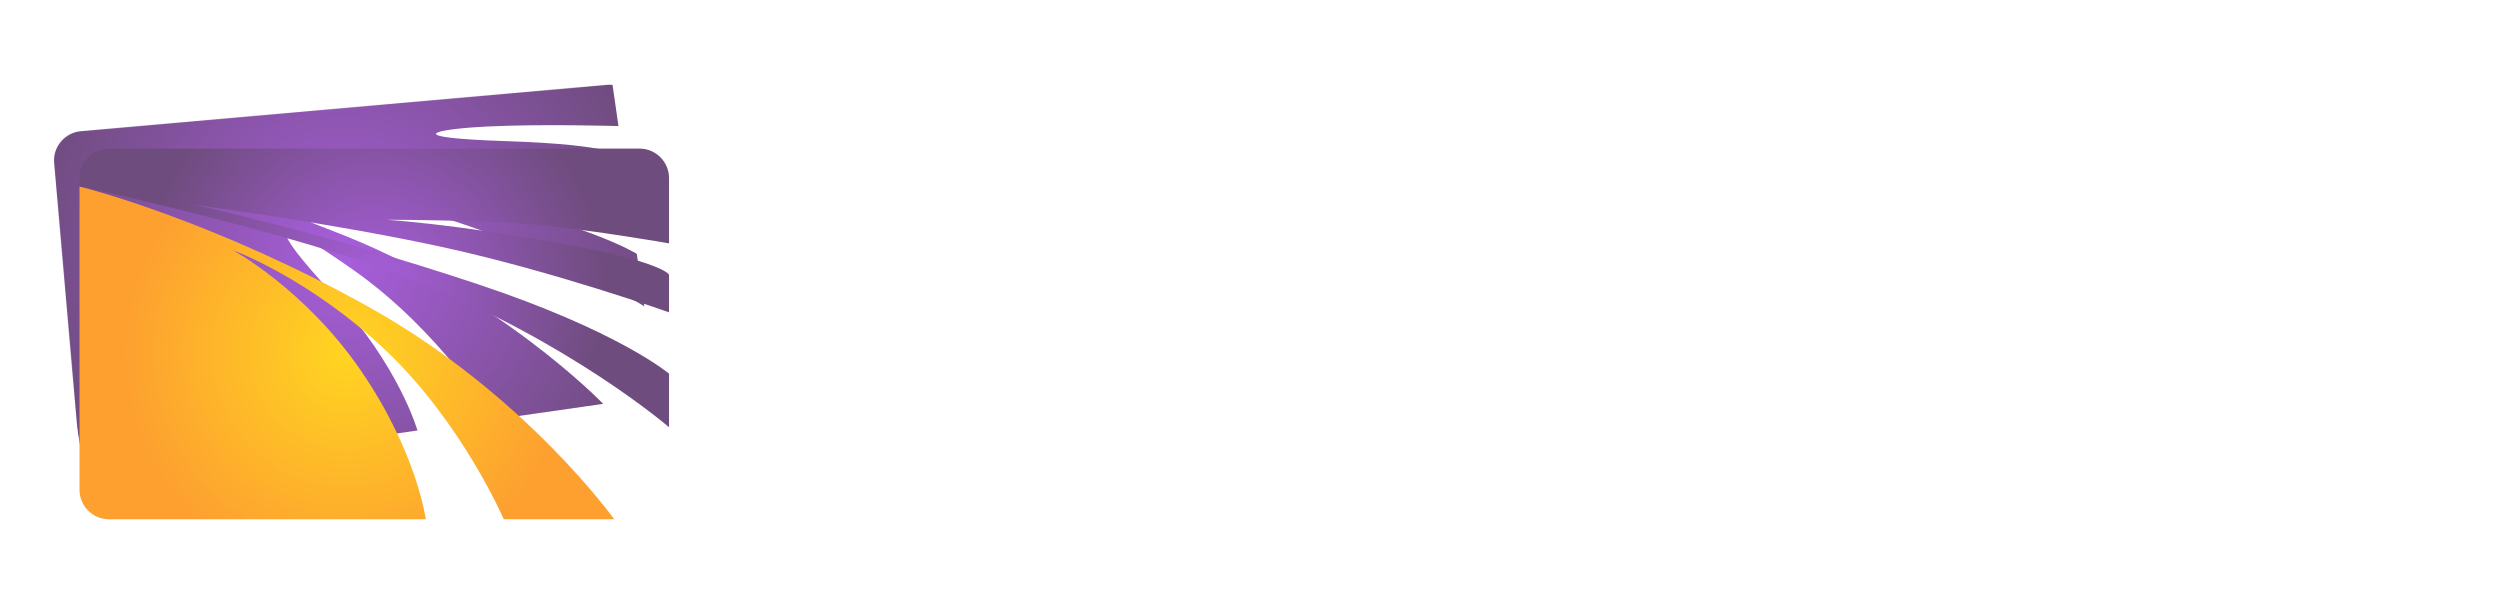 <?xml version="1.0" encoding="UTF-8"?>
<svg id="Layer_1" data-name="Layer 1" xmlns="http://www.w3.org/2000/svg" xmlns:xlink="http://www.w3.org/1999/xlink" viewBox="0 0 5267.02 1264.43">
  <defs>
    <style>
      .cls-1, .cls-2, .cls-3, .cls-4, .cls-5 {
        stroke-width: 0px;
      }

      .cls-2 {
        fill: #fff;
      }

      .cls-3 {
        fill: url(#radial-gradient-2);
      }

      .cls-4 {
        fill: url(#radial-gradient);
      }

      .cls-6 {
        filter: url(#luminosity-noclip);
      }

      .cls-7 {
        mask: url(#mask);
      }

      .cls-5 {
        fill: url(#radial-gradient-3);
      }
    </style>
    <filter id="luminosity-noclip" x="59" y="78" width="1404.52" height="1113.03" color-interpolation-filters="sRGB" filterUnits="userSpaceOnUse">
      <feFlood flood-color="#fff" result="bg"/>
      <feBlend in="SourceGraphic" in2="bg"/>
    </filter>
    <mask id="mask" x="59" y="78" width="1404.52" height="1113.03" maskUnits="userSpaceOnUse">
      <g class="cls-6">
        <g>
          <path class="cls-1" d="m1293.1,953.06l-230.81,20.34s-103.51-191.73-276.34-328.62c-172.83-136.9-180.77-113.33-48.95,46.07,131.82,159.4,162.36,296.91,162.36,296.91l-661.92,58.33c-33.87,2.98-63.98-22.14-66.92-55.84l-56.44-647.1c-2.94-33.7,22.37-63.71,56.23-66.69l1108.54-97.68c33.87-2.98,63.98,22.14,66.92,55.84l11.84,135.75s-159.07-13.49-276.04-14.12-185.71,13.38,40.87,33.19c226.57,19.81,240.86,46.06,240.86,46.06l6.83,78.28s-247.39-63.71-482.85-93.67c-235.45-29.96-270.86-11.93,76.05,69.86,305.27,71.97,417.92,151.28,417.92,151.28l9.71,111.39s-224.92-161.22-566.43-261.38c-251.88-73.87-423.22-86-82.19,65.91,341.03,151.91,550.77,395.92,550.77,395.92Z"/>
          <rect class="cls-1" x="375.52" y="334.03" width="1088" height="857"/>
        </g>
      </g>
    </mask>
    <radialGradient id="radial-gradient" cx="1166.48" cy="755.1" fx="1166.48" fy="755.1" r="670.35" gradientTransform="translate(-538 -35.55) rotate(-8.16)" gradientUnits="userSpaceOnUse">
      <stop offset="0" stop-color="#a85edc"/>
      <stop offset="1" stop-color="#6f4c7e"/>
    </radialGradient>
    <radialGradient id="radial-gradient-2" cx="788.52" cy="606.57" fx="788.52" fy="606.57" r="485.7" gradientUnits="userSpaceOnUse">
      <stop offset="0" stop-color="#a85edc"/>
      <stop offset="1" stop-color="#6f4c7e"/>
    </radialGradient>
    <radialGradient id="radial-gradient-3" cx="730.82" cy="743.65" fx="730.82" fy="743.65" r="469.08" gradientUnits="userSpaceOnUse">
      <stop offset="0" stop-color="#ffd521"/>
      <stop offset="1" stop-color="#fda030"/>
    </radialGradient>
  </defs>
  <g>
    <g class="cls-7">
      <path class="cls-4" d="m1270.78,850.87l-229.37,32.88s-113.98-185.77-294.15-313.02c-180.17-127.25-186.79-103.29-46.33,48.66,140.46,151.96,178.57,287.57,178.57,287.57l-657.79,94.3c-33.66,4.82-43.39-1.75-48.19-35.23L59.62,306.2c-4.8-33.48,18.81-64.82,52.47-69.65L1213.7,78.63c33.66-4.82,65.12,18.62,69.92,52.1l19.34,134.88s-159.6-4.8-276.45.94c-116.85,5.75-184.71,23.48,42.65,30.91,227.36,7.43,243.08,32.86,243.08,32.86l11.15,77.78s-250.58-50.12-487.37-67.21c-236.79-17.08-271.15,2.85,79.81,65.6,308.84,55.22,425.72,128.26,425.72,128.26l15.87,110.68s-233.53-148.69-580.12-230.08c-255.63-60.03-427.4-62.8-78.43,70.28,348.97,133.07,571.93,365.25,571.93,365.25Z"/>
    </g>
    <g>
      <path class="cls-3" d="m167.52,392.34v-17.21c0-34.15,27.94-62.09,62.09-62.09h1117.81c34.15,0,62.09,27.94,62.09,62.09v137.57s-158-27.67-275-38.67-320-11-320-11c0,0,133,8,358,48s237,67.67,237,67.67v79.33s-242-86-475-137-529-90-529-90c0,0,259,54,599,167,299.2,99.44,405,189.19,405,189.19v112.89s-211-182.07-544-313.07c-245.61-96.62-690-193-690-193,0,0-6-1.39-8-1.69Z"/>
      <path class="cls-5" d="m167.52,393.26v638.69c0,34.15,27.94,62.09,62.09,62.09h667.46s-18.56-141-136.56-313-270-254-270-254c0,0,162,59,323,212s247.85,355,247.85,355h232.74s-188.59-264-516.59-447S175.52,395.03,175.52,395.03c0,0-6-1.56-8-1.78Z"/>
    </g>
  </g>
  <g>
    <path class="cls-2" d="m1774.67,655.55v75.68c0,91.15-45.57,143.23-133.46,143.23s-133.46-52.08-133.46-143.23v-296.22c0-91.15,45.57-143.23,133.46-143.23s133.46,52.08,133.46,143.23v55.34h-84.64v-61.03c0-40.69-17.9-56.15-46.39-56.15s-46.39,15.46-46.39,56.15v307.62c0,40.69,17.9,55.34,46.39,55.34s46.39-14.65,46.39-55.34v-81.38h84.64Z"/>
    <path class="cls-2" d="m2016.36,867.95c-4.88-14.65-8.14-23.6-8.14-69.99v-89.52c0-52.9-17.9-72.43-58.59-72.43h-30.92v231.93h-89.52V298.3h135.09c92.77,0,132.65,43.13,132.65,131.02v44.76c0,58.59-18.72,96.03-58.59,114.75v1.63c44.76,18.72,59.41,61.03,59.41,120.44v87.89c0,27.67.81,48.01,9.77,69.17h-91.15Zm-97.66-488.28v174.97h34.99c33.37,0,53.71-14.65,53.71-60.22v-56.15c0-40.69-13.83-58.59-45.57-58.59h-43.13Z"/>
    <path class="cls-2" d="m2245.84,538.37h122.88v81.38h-122.88v166.83h154.62v81.38h-244.14V298.3h244.14v81.38h-154.62v158.69Z"/>
    <path class="cls-2" d="m2455.8,298.3h141.6c89.52,0,133.46,49.64,133.46,140.79v288.08c0,91.15-43.95,140.79-133.46,140.79h-141.6V298.3Zm89.52,81.38v406.9h50.46c28.48,0,45.57-14.65,45.57-55.34v-296.22c0-40.69-17.09-55.34-45.57-55.34h-50.46Z"/>
    <path class="cls-2" d="m2787.82,298.3h89.52v569.66h-89.52V298.3Z"/>
    <path class="cls-2" d="m2916.39,298.3h276.69v81.38h-93.59v488.28h-89.52v-488.28h-93.59v-81.38Z"/>
    <path class="cls-2" d="m3545.44,867.95c-4.88-14.65-8.14-23.6-8.14-69.99v-89.52c0-52.9-17.9-72.43-58.59-72.43h-30.92v231.93h-89.52V298.3h135.09c92.77,0,132.65,43.13,132.65,131.02v44.76c0,58.59-18.72,96.03-58.59,114.75v1.63c44.76,18.72,59.41,61.03,59.41,120.44v87.89c0,27.67.81,48.01,9.77,69.17h-91.14Zm-97.66-488.28v174.97h34.99c33.37,0,53.71-14.65,53.71-60.22v-56.15c0-40.69-13.83-58.59-45.57-58.59h-43.13Z"/>
    <path class="cls-2" d="m3774.92,538.37h122.88v81.38h-122.88v166.83h154.62v81.38h-244.14V298.3h244.14v81.38h-154.62v158.69Z"/>
    <path class="cls-2" d="m4250.18,439.08v74.06c0,91.15-43.95,140.79-133.46,140.79h-42.32v214.03h-89.52V298.3h131.83c89.52,0,133.46,49.64,133.46,140.79Zm-175.78-59.41v192.87h42.32c28.48,0,43.95-13.02,43.95-53.71v-85.45c0-40.69-15.46-53.71-43.95-53.71h-42.32Z"/>
    <path class="cls-2" d="m4570.82,867.95h-90.33l-15.46-103.35h-109.86l-15.46,103.35h-82.19l91.15-569.66h131.02l91.15,569.66Zm-204.26-180.66h86.26l-42.32-288.08h-1.63l-42.32,288.08Z"/>
    <path class="cls-2" d="m4612.32,298.3h89.52v569.66h-89.52V298.3Z"/>
    <path class="cls-2" d="m4954.11,867.95c-4.88-14.65-8.14-23.6-8.14-69.99v-89.52c0-52.9-17.9-72.43-58.59-72.43h-30.92v231.93h-89.52V298.3h135.09c92.77,0,132.65,43.13,132.65,131.02v44.76c0,58.59-18.72,96.03-58.59,114.75v1.63c44.76,18.72,59.41,61.03,59.41,120.44v87.89c0,27.67.81,48.01,9.77,69.17h-91.14Zm-97.66-488.28v174.97h34.99c33.37,0,53.71-14.65,53.71-60.22v-56.15c0-40.69-13.83-58.59-45.57-58.59h-43.13Z"/>
  </g>
  <rect class="cls-2" x="1530.52" y="1074.03" width="2035" height="35" rx="17.5" ry="17.5"/>
  <g>
    <path class="cls-2" d="m3754.32,1186.14c-11.46,0-22.59-2.25-33.07-6.68-10.12-4.28-19.2-10.4-27-18.2-7.8-7.8-13.92-16.88-18.2-27-4.43-10.48-6.68-21.6-6.68-33.07s2.25-22.59,6.68-33.07c4.28-10.12,10.4-19.2,18.2-27,7.8-7.8,16.88-13.92,27-18.2,10.48-4.43,21.6-6.68,33.07-6.68s22.59,2.25,33.07,6.68c10.12,4.28,19.2,10.4,27,18.2,7.8,7.8,13.92,16.88,18.2,27,4.43,10.48,6.68,21.6,6.68,33.07s-2.25,22.59-6.68,33.07c-4.28,10.12-10.4,19.2-18.2,27-7.8,7.8-16.88,13.92-27,18.2-10.48,4.43-21.6,6.68-33.07,6.68Zm0-153.13c-37.6,0-68.18,30.59-68.18,68.18s30.59,68.18,68.18,68.18,68.18-30.59,68.18-68.18-30.59-68.18-68.18-68.18Z"/>
    <path class="cls-2" d="m4416.8,1188.32c-11.46,0-22.59-2.25-33.07-6.68-10.12-4.28-19.2-10.4-27-18.2-7.8-7.8-13.92-16.88-18.2-27-4.43-10.48-6.68-21.6-6.68-33.07s2.25-22.59,6.68-33.07c4.28-10.12,10.4-19.2,18.2-27,7.8-7.8,16.88-13.92,27-18.2,10.48-4.43,21.6-6.68,33.07-6.68s22.59,2.25,33.07,6.68c10.12,4.28,19.2,10.4,27,18.2,7.8,7.8,13.92,16.88,18.2,27,4.43,10.48,6.68,21.6,6.68,33.07s-2.25,22.59-6.68,33.07c-4.28,10.12-10.4,19.2-18.2,27-7.8,7.8-16.88,13.92-27,18.2-10.48,4.43-21.6,6.68-33.07,6.68Zm0-153.13c-37.6,0-68.18,30.59-68.18,68.18s30.59,68.18,68.18,68.18,68.18-30.59,68.18-68.18-30.59-68.18-68.18-68.18Z"/>
    <g>
      <rect class="cls-2" x="3860.41" y="1015.12" width="17.01" height="173.65"/>
      <rect class="cls-2" x="3910.33" y="967.21" width="17.01" height="113.35" transform="translate(2894.96 4942.72) rotate(-90)"/>
      <rect class="cls-2" x="3898.82" y="1053.78" width="17.01" height="90.33" transform="translate(2808.38 5006.27) rotate(-90)"/>
    </g>
    <g>
      <rect class="cls-2" x="4081.6" y="1015.12" width="17.01" height="173.65"/>
      <rect class="cls-2" x="4131.52" y="967.21" width="17.01" height="113.35" transform="translate(3116.15 5163.91) rotate(-90)"/>
      <rect class="cls-2" x="4120.01" y="1053.78" width="17.01" height="90.33" transform="translate(3029.57 5227.46) rotate(-90)"/>
    </g>
    <rect class="cls-2" x="4219.72" y="1015.12" width="17.01" height="173.65"/>
    <rect class="cls-2" x="4698.82" y="1015.12" width="17.01" height="173.65"/>
    <rect class="cls-2" x="4766.55" y="1015.12" width="17.01" height="173.65"/>
    <rect class="cls-2" x="4522.98" y="1015.12" width="17.01" height="173.65"/>
    <rect class="cls-2" x="4268.64" y="1123.34" width="17.01" height="113.35" transform="translate(3097.13 5457.16) rotate(-90)"/>
    <rect class="cls-2" x="4700.06" y="1140.6" width="17.01" height="79.28" transform="translate(3528.33 5888.81) rotate(-90)"/>
    <rect class="cls-2" x="4699.83" y="986.11" width="17.01" height="75.21" transform="translate(3684.63 5732.06) rotate(-90)"/>
    <path class="cls-2" d="m4538,1109.2l83.85,79.57,27.25-.5-89.08-81.07h29.86c5.78,0,48.21-3,48.21-45.04s-42.55-47.15-52.52-47.04c-4.67.05-54.08,0-54.08,0l6.51,19.02s32.77-1,40.78-1c17.44,0,40.55,4.75,41.3,28.02.16,29.51-33.84,29.02-40.84,29.02h-40.23l-1,19.02Z"/>
    <path class="cls-2" d="m4782.93,1171.73l52.04.03s28.54-2.27,46.21-30.58c17.67-28.32,9.56-59.39-8.61-82.68-17.67-22.65-38.06-25.14-46.44-25.37s-43.95.23-43.95.23l-.74-18.15,45.14.03s26.05-1.36,51.87,23.11c30.41,28.81,47.12,84.27,11.1,122.1-24.69,28.99-57.08,28.99-57.08,28.99l-50.36-.66.81-17.04Z"/>
    <path class="cls-2" d="m4994.41,1015.12l-17.12.08-74.7,173.54,20.26-.22,23.78-50.74,79.51.23,20.41,50.74h22.95s-75.1-173.63-75.1-173.63Zm-42.33,105.45l34.2-80.64,32.85,80.64h-67.05Z"/>
  </g>
  <g>
    <g>
      <rect class="cls-2" x="5063.46" y="234.44" width="82.15" height="11.02" transform="translate(5344.49 -4864.59) rotate(90)"/>
      <rect class="cls-2" x="5100.67" y="200.52" width="7.73" height="78.86"/>
    </g>
    <g>
      <path class="cls-2" d="m5105.81,243.92l.58-10.95h20.17c6.47,0,11.13-1.38,13.84-4.11,1.85-1.86,2.73-4.28,2.72-7.41-.29-9.16-9.46-11.09-17.09-11.09-3.58,0-18.33.45-18.48.45l-1.21.04-4.09-11.97h2.3s9.97.01,17.25.01c3.63,0,6.59,0,7.29-.01h.16c8.77,0,25.35,4.81,25.35,23.01,0,21.85-23.3,22.1-23.54,22.1h-9.3l40.37,36.74-17.19.32-39.12-37.12Z"/>
      <path class="cls-2" d="m5107.49,243.24l38.08,36.13,12.37-.23-40.45-36.81h13.56c2.63,0,21.89-1.36,21.89-20.45s-19.32-21.41-23.85-21.36c-2.12.02-24.56,0-24.56,0l2.95,8.64s14.88-.45,18.52-.45c7.92,0,18.41,2.16,18.75,12.73.07,13.4-15.37,13.18-18.55,13.18h-18.27l-.45,8.64Z"/>
    </g>
  </g>
  <g>
    <path class="cls-2" d="m5124.52,322.03c-45.21,0-82-36.79-82-82s36.79-82,82-82,82,36.79,82,82-36.79,82-82,82Zm0-152c-38.6,0-70,31.4-70,70s31.4,70,70,70,70-31.4,70-70-31.4-70-70-70Z"/>
    <path class="cls-2" d="m5124.52,320.03c-44.11,0-80-35.89-80-80s35.89-80,80-80,80,35.89,80,80-35.89,80-80,80Zm0-152c-39.7,0-72,32.3-72,72s32.3,72,72,72,72-32.3,72-72-32.3-72-72-72Z"/>
  </g>
</svg>